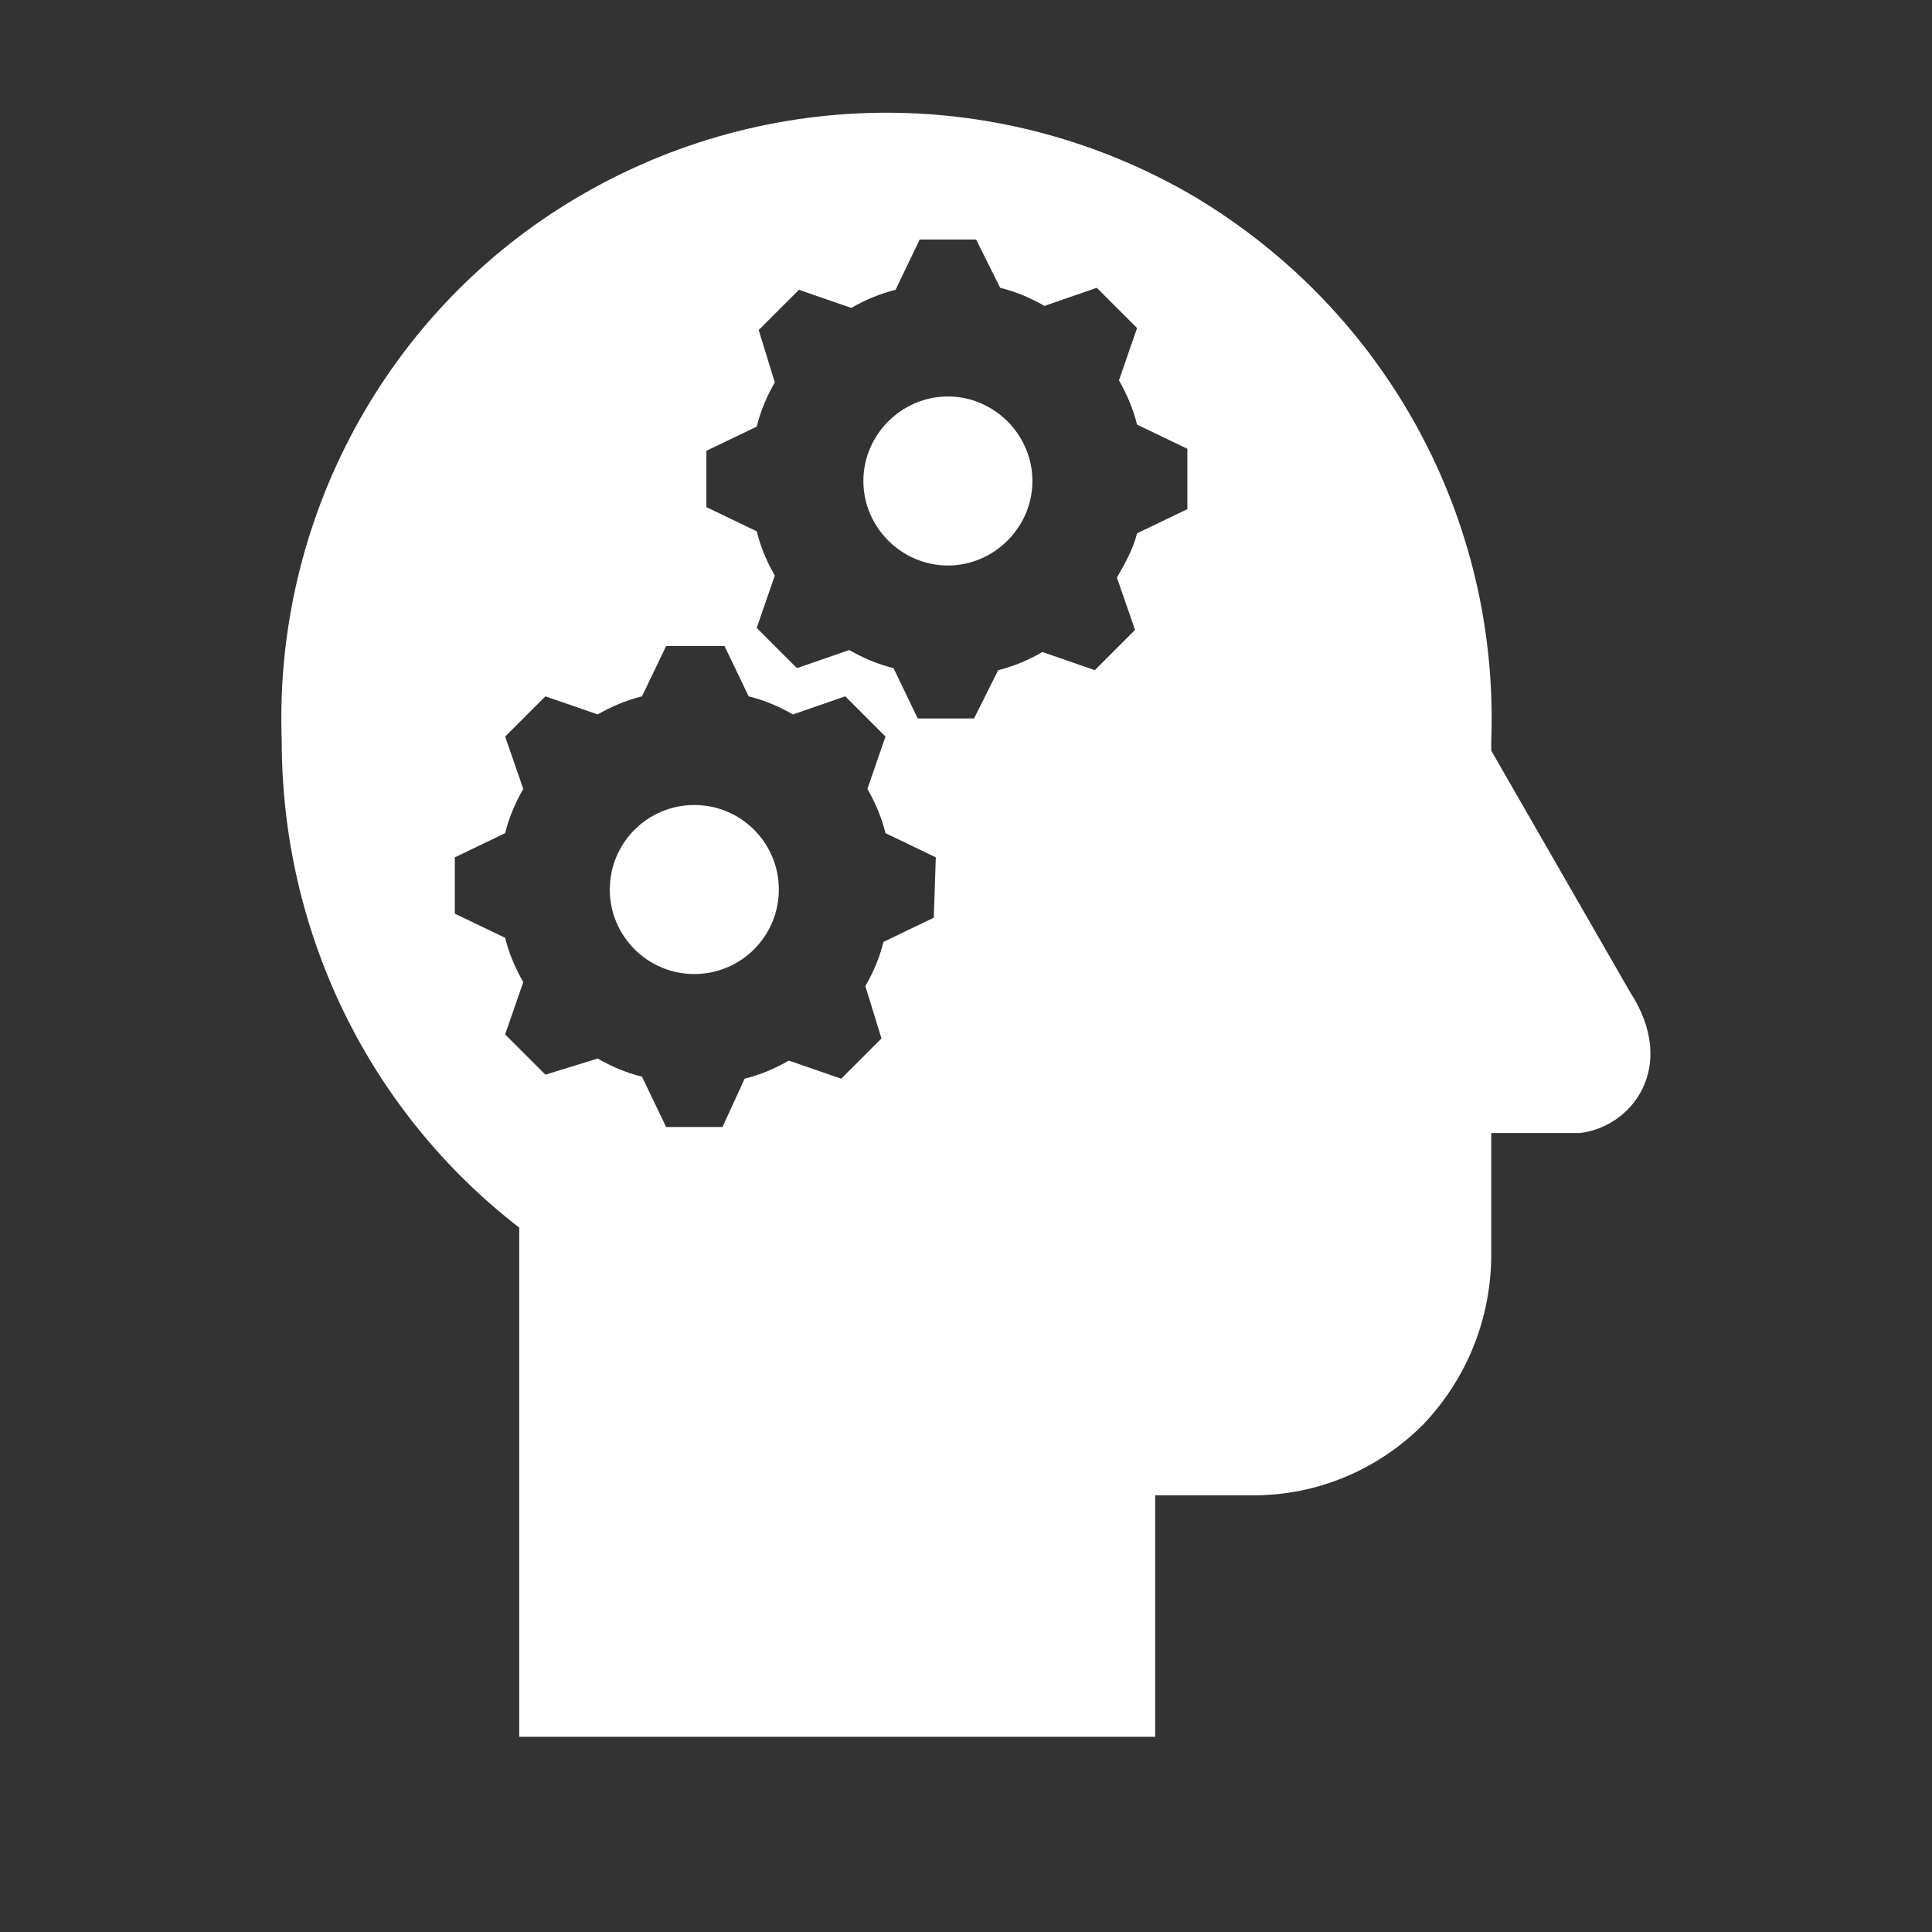 <svg width="57" height="57" xmlns="http://www.w3.org/2000/svg" xmlns:xlink="http://www.w3.org/1999/xlink" xml:space="preserve" overflow="hidden"><rect width="100%" height="100%" fill="#333333" stroke="none"/><g transform="translate(-613 -276)"><path d="M640.966 287.697C639.6 287.697 638.472 288.825 638.472 290.191 638.472 291.556 639.6 292.684 640.966 292.684 642.331 292.684 643.459 291.556 643.459 290.191 643.459 288.825 642.331 287.697 640.966 287.697Z" fill="#FFFFFF"/><path d="M635.978 302.244C635.978 303.621 634.862 304.737 633.484 304.737 632.107 304.737 630.991 303.621 630.991 302.244 630.991 300.866 632.107 299.75 633.484 299.75 634.862 299.75 635.978 300.866 635.978 302.244Z" fill="#FFFFFF"/><path d="M648.031 291.022 646.547 291.734C646.428 292.209 646.191 292.625 645.953 293.041L646.487 294.584 645.3 295.772 643.756 295.237C643.341 295.475 642.925 295.653 642.45 295.772L641.737 297.197 640.075 297.197 639.362 295.712C638.888 295.594 638.472 295.416 638.056 295.178L636.513 295.712 635.325 294.525 635.859 292.981C635.622 292.566 635.444 292.15 635.325 291.675L633.841 290.962 633.841 289.3 635.325 288.587C635.444 288.112 635.622 287.697 635.859 287.281L635.384 285.737 636.572 284.55 638.116 285.084C638.531 284.847 638.947 284.669 639.422 284.55L640.134 283.066 641.797 283.066 642.509 284.491C642.984 284.609 643.4 284.788 643.816 285.025L645.359 284.491 646.547 285.678 646.013 287.222C646.25 287.638 646.428 288.053 646.547 288.528L648.031 289.241 648.031 291.022ZM640.55 303.075 639.066 303.788C638.947 304.263 638.769 304.678 638.531 305.094L639.006 306.638 637.819 307.825 636.275 307.291C635.859 307.528 635.444 307.706 634.969 307.825L634.316 309.25 632.653 309.25 631.941 307.766C631.466 307.647 631.05 307.469 630.634 307.231L629.091 307.706 627.903 306.519 628.438 304.975C628.2 304.559 628.022 304.144 627.903 303.669L626.419 302.956 626.419 301.294 627.903 300.581C628.022 300.106 628.2 299.691 628.438 299.275L627.903 297.731 629.091 296.544 630.634 297.078C631.05 296.841 631.466 296.663 631.941 296.544L632.653 295.059 634.375 295.059 635.088 296.544C635.562 296.663 635.978 296.841 636.394 297.078L637.938 296.544 639.125 297.731 638.591 299.275C638.828 299.691 639.006 300.106 639.125 300.581L640.609 301.294 640.55 303.075 640.55 303.075ZM661.094 305.272 656.997 298.147 656.997 297.85C657.234 291.319 653.909 285.203 648.269 281.819 642.628 278.494 635.681 278.494 630.041 281.819 624.4 285.144 621.075 291.319 621.312 297.85 621.312 303.491 623.866 308.775 628.319 312.219L628.319 327.241 647.081 327.241 647.081 320.116 649.991 320.116C651.891 320.116 653.672 319.344 654.978 318.038 656.284 316.672 656.997 314.891 656.997 312.991L656.997 309.428 659.609 309.428C661.153 309.25 662.519 307.469 661.094 305.272Z" fill="#FFFFFF"/></g></svg>